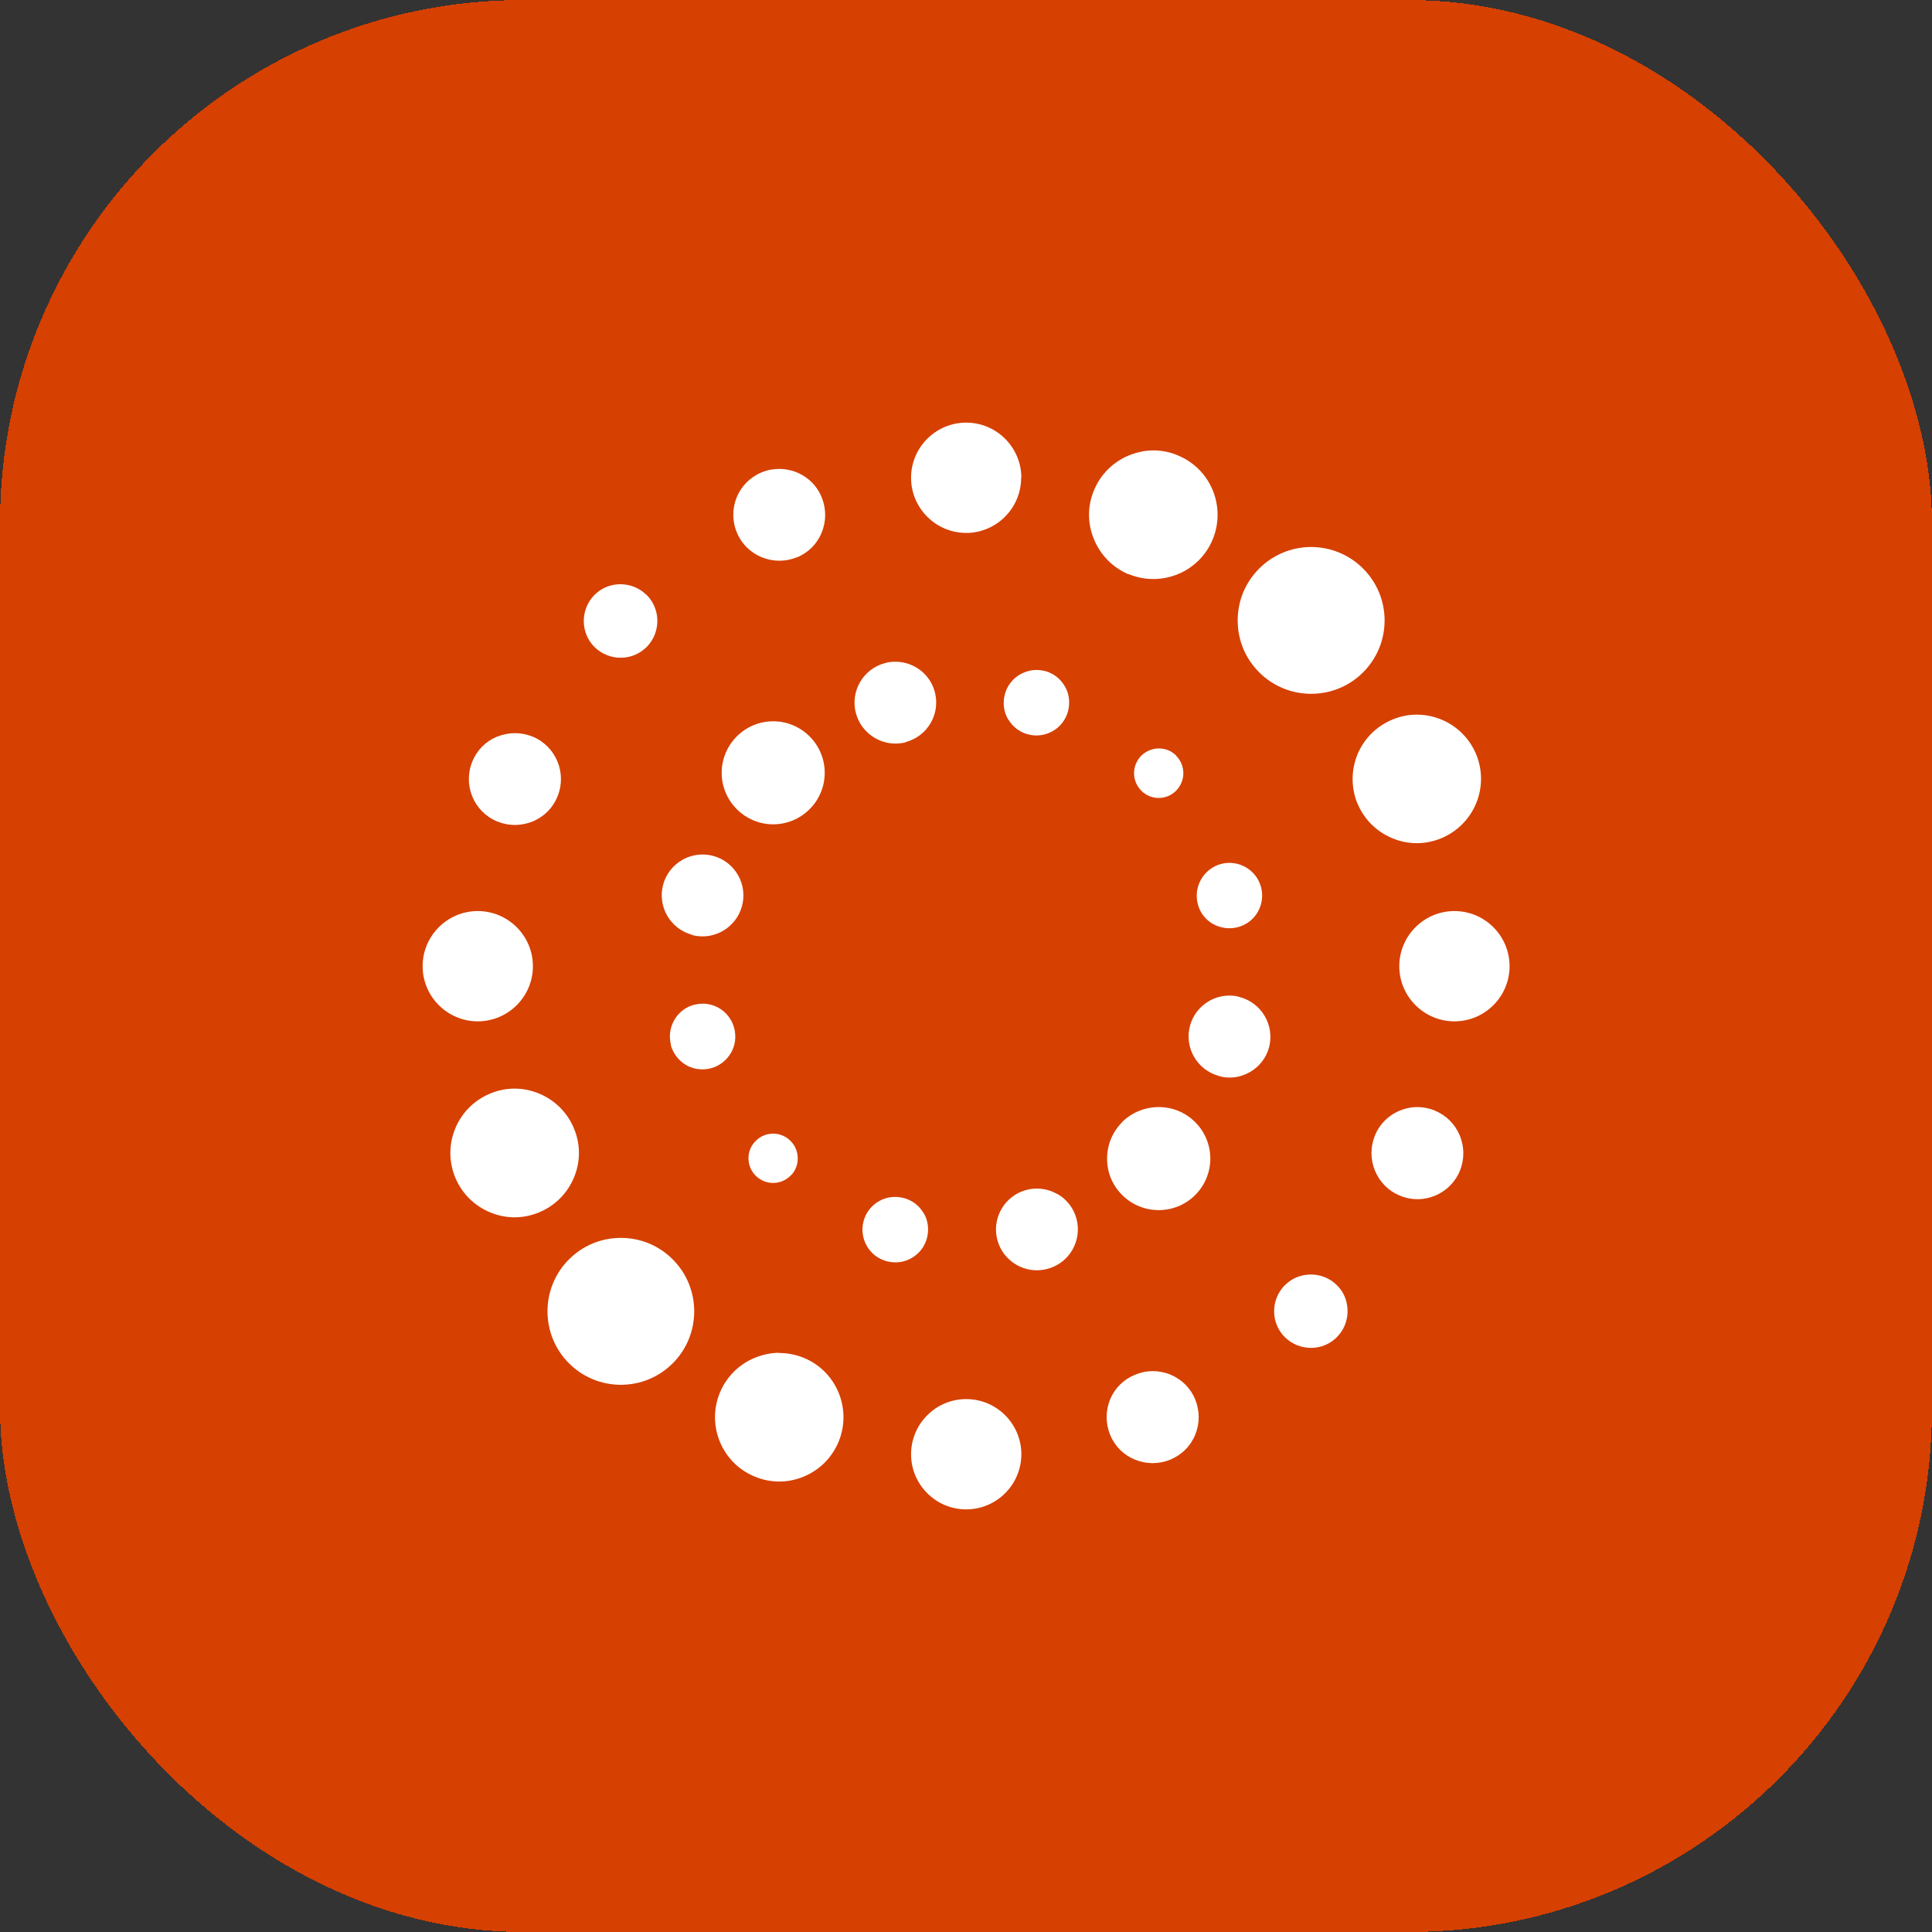 <?xml version="1.0" encoding="UTF-8"?>
<svg id="Layer_2" data-name="Layer 2" xmlns="http://www.w3.org/2000/svg" viewBox="0 0 96 96">
  <rect x="0" y="0" width="96" height="96" fill="#333333" stroke="none"/>
  <g id="Layer_7" data-name="Layer 7">
    <rect width="96" height="96" rx="26" ry="26" shape-rendering="crispEdges" fill="#d64000"/>
    <g>
      <path d="M67.73,28.25c.69.69,1.07,1.61,1.07,2.58s-.38,1.89-1.07,2.58c-1.42,1.42-3.74,1.42-5.16,0-.69-.69-1.07-1.6-1.07-2.58s.38-1.89,1.07-2.58c.71-.71,1.65-1.07,2.58-1.07s1.87.36,2.58,1.07h0Z" fill="#fff"/>
      <path d="M28.27,67.74c-1.42-1.42-1.42-3.74,0-5.16.69-.69,1.6-1.07,2.58-1.07s1.89.38,2.58,1.07c1.42,1.42,1.42,3.74,0,5.16-.69.69-1.61,1.07-2.58,1.07s-1.89-.38-2.58-1.07Z" fill="#fff"/>
      <path d="M56.08,28.53h-.02c-.78-.34-1.38-.95-1.7-1.73-.33-.79-.33-1.65,0-2.44.33-.79.94-1.4,1.73-1.73.4-.16.81-.25,1.22-.25s.83.08,1.22.25c1.63.67,2.4,2.54,1.73,4.17-.67,1.63-2.54,2.4-4.17,1.73h0Z" fill="#fff"/>
      <path d="M38.72,67.23c.41,0,.83.08,1.22.24,1.63.67,2.4,2.54,1.73,4.17-.33.79-.94,1.4-1.73,1.73-.79.33-1.65.33-2.44,0-1.63-.67-2.4-2.54-1.73-4.17.33-.79.94-1.4,1.73-1.73.4-.16.81-.25,1.22-.25h0s0,0,0,0Z" fill="#fff"/>
      <path d="M50.74,23.74c0,1.47-1.16,2.67-2.61,2.74h-.12c-1.51,0-2.74-1.23-2.74-2.74s1.23-2.74,2.74-2.74,2.74,1.23,2.74,2.74h0Z" fill="#fff"/>
      <path d="M45.27,72.26c0-1.51,1.23-2.74,2.74-2.74s2.74,1.23,2.74,2.74-1.23,2.74-2.74,2.74-2.74-1.23-2.74-2.74Z" fill="#fff"/>
      <path d="M39.6,27.69c-.56.23-1.18.23-1.75,0-.57-.24-1.01-.67-1.24-1.24-.48-1.17.07-2.5,1.24-2.98.29-.12.58-.17.87-.17.9,0,1.75.53,2.11,1.41.23.57.23,1.19,0,1.75-.23.57-.67,1.01-1.24,1.24h0Z" fill="#fff"/>
      <path d="M56.4,68.31c.29-.12.58-.18.88-.18s.59.06.87.17c.57.24,1.01.67,1.24,1.24.23.57.23,1.19,0,1.75-.23.57-.67,1-1.24,1.24-.57.23-1.18.23-1.75,0-.57-.23-1.01-.67-1.24-1.24-.23-.57-.23-1.18,0-1.75.23-.56.67-1,1.24-1.23Z" fill="#fff"/>
      <path d="M32.13,29.56c.7.7.71,1.83.04,2.55l-.04.04c-.71.71-1.87.71-2.59,0-.71-.71-.71-1.87,0-2.59.36-.36.82-.53,1.29-.53s.94.18,1.29.53h0Z" fill="#fff"/>
      <path d="M63.85,63.86c.35-.36.82-.53,1.29-.53s.94.18,1.29.53c.35.34.53.8.53,1.29s-.19.95-.53,1.29c-.71.72-1.87.71-2.59,0-.35-.35-.53-.81-.53-1.29s.19-.94.53-1.29h0Z" fill="#fff"/>
      <path d="M24.71,40.82c-1.17-.48-1.72-1.82-1.24-2.98.23-.57.67-1.01,1.24-1.24.29-.11.58-.17.88-.17s.59.06.87.17c1.17.48,1.72,1.82,1.24,2.98-.23.57-.67,1.01-1.24,1.24-.57.23-1.19.23-1.75,0h0,0Z" fill="#fff"/>
      <path d="M71.3,55.19c.57.23,1,.67,1.24,1.24.23.57.23,1.18,0,1.75-.48,1.16-1.82,1.72-2.98,1.23-.57-.23-1-.67-1.24-1.24-.23-.57-.23-1.18,0-1.75.36-.88,1.22-1.41,2.11-1.41.29,0,.58.06.87.17h0,0Z" fill="#fff"/>
      <path d="M21,48.01c0-1.51,1.23-2.74,2.74-2.74s2.74,1.23,2.74,2.74-1.23,2.74-2.74,2.74-2.74-1.23-2.74-2.74Z" fill="#fff"/>
      <path d="M69.53,48.01c0-1.51,1.23-2.74,2.74-2.74s2.74,1.23,2.74,2.74-1.23,2.74-2.74,2.74-2.74-1.23-2.74-2.74Z" fill="#fff"/>
      <path d="M22.62,58.51c-.67-1.63.1-3.49,1.73-4.17.79-.33,1.65-.33,2.44,0,.79.33,1.4.94,1.73,1.73.33.79.33,1.65,0,2.44-.33.79-.94,1.4-1.73,1.73-.79.33-1.65.33-2.44,0-.79-.33-1.4-.94-1.73-1.73h0Z" fill="#fff"/>
      <path d="M67.45,39.93c-.32-.79-.32-1.65,0-2.44.33-.79.94-1.4,1.73-1.73.4-.17.81-.25,1.22-.25,1.25,0,2.44.74,2.95,1.97.67,1.63-.1,3.49-1.73,4.17-.79.33-1.65.33-2.44,0-.79-.33-1.4-.94-1.73-1.73h0Z" fill="#fff"/>
      <path d="M55.76,55.76c-1,1-1,2.63,0,3.62,1,1,2.63,1,3.63,0,.48-.48.75-1.13.75-1.81s-.27-1.33-.75-1.81c-.5-.5-1.15-.75-1.81-.75s-1.32.25-1.82.74h0Z" fill="#fff"/>
      <path d="M34.39,46.45c-1.08-.29-1.73-1.4-1.44-2.49.14-.52.48-.96.95-1.23.31-.18.66-.27,1.01-.27.17,0,.35.02.53.07.52.14.96.48,1.23.95.27.47.34,1.02.2,1.54-.29,1.08-1.4,1.73-2.49,1.44h0Z" fill="#fff"/>
      <path d="M60.56,53.46c-.52-.14-.96-.48-1.23-.95-.27-.47-.34-1.02-.2-1.54.14-.52.48-.96.95-1.23.31-.18.66-.27,1.01-.27.15,0,.29.01.43.05l.1.03c1.08.29,1.72,1.41,1.44,2.49-.14.52-.48.96-.95,1.23-.47.27-1.02.35-1.54.2h0s0,0,0,0h0Z" fill="#fff"/>
      <path d="M33.34,51.92c-.22-.84.25-1.7,1.06-1.97l.09-.02c.87-.24,1.76.28,1.99,1.15.11.42.06.86-.16,1.24-.22.37-.57.65-.99.76-.42.11-.86.06-1.24-.16-.37-.22-.64-.57-.76-.99h0Z" fill="#fff"/>
      <path d="M60.27,45.91l-.07-.04c-.34-.22-.58-.55-.68-.94-.23-.87.28-1.76,1.15-2,.86-.23,1.76.28,1.99,1.15.23.87-.28,1.76-1.15,1.99-.42.11-.86.05-1.24-.16h0Z" fill="#fff"/>
      <path d="M39.33,58.37l-.05.05c-.48.48-1.25.48-1.73,0-.48-.48-.48-1.25,0-1.73.48-.48,1.25-.48,1.73,0,.23.23.36.54.36.87,0,.31-.11.59-.31.82h0Z" fill="#fff"/>
      <path d="M58.44,37.55c.23.23.36.54.36.87s-.13.63-.36.87c-.48.48-1.25.48-1.73,0-.23-.24-.36-.54-.36-.87s.13-.63.36-.87c.24-.23.54-.36.87-.36s.63.12.87.36h0Z" fill="#fff"/>
      <path d="M45.9,60.28c.22.37.27.82.16,1.24-.11.42-.38.77-.76.99-.38.22-.82.27-1.24.16-.87-.23-1.38-1.13-1.15-1.99.11-.42.38-.77.76-.99.37-.22.81-.27,1.24-.16.42.11.77.38.99.76h0s0,0,0,0h0Z" fill="#fff"/>
      <path d="M50.09,35.74c-.22-.37-.27-.82-.16-1.24.11-.42.38-.77.76-.99.25-.14.53-.22.81-.22.14,0,.28.02.42.05.42.11.77.38.99.76.22.37.27.82.16,1.24-.23.87-1.13,1.38-1.99,1.15-.42-.11-.77-.38-.99-.76h0Z" fill="#fff"/>
      <path d="M52.54,59.33l.09.05c.42.27.73.69.86,1.18.29,1.08-.35,2.2-1.44,2.49-.53.14-1.07.07-1.54-.2-.47-.27-.81-.71-.95-1.23-.14-.52-.07-1.07.2-1.54.27-.47.71-.81,1.23-.95.18-.05.36-.07.53-.07.35,0,.7.09,1.01.27h0s0,0,0,0Z" fill="#fff"/>
      <path d="M45.02,36.88c-1.08.29-2.2-.36-2.49-1.44-.29-1.08.35-2.2,1.44-2.49.17-.05.35-.07.52-.07.9,0,1.72.6,1.96,1.5.29,1.08-.35,2.2-1.44,2.49Z" fill="#fff"/>
      <path d="M38.42,40.96c1.41,0,2.56-1.15,2.56-2.56s-1.15-2.56-2.56-2.56-2.56,1.15-2.56,2.56,1.15,2.56,2.56,2.56Z" fill="#fff"/>
    </g>
  </g>
</svg>